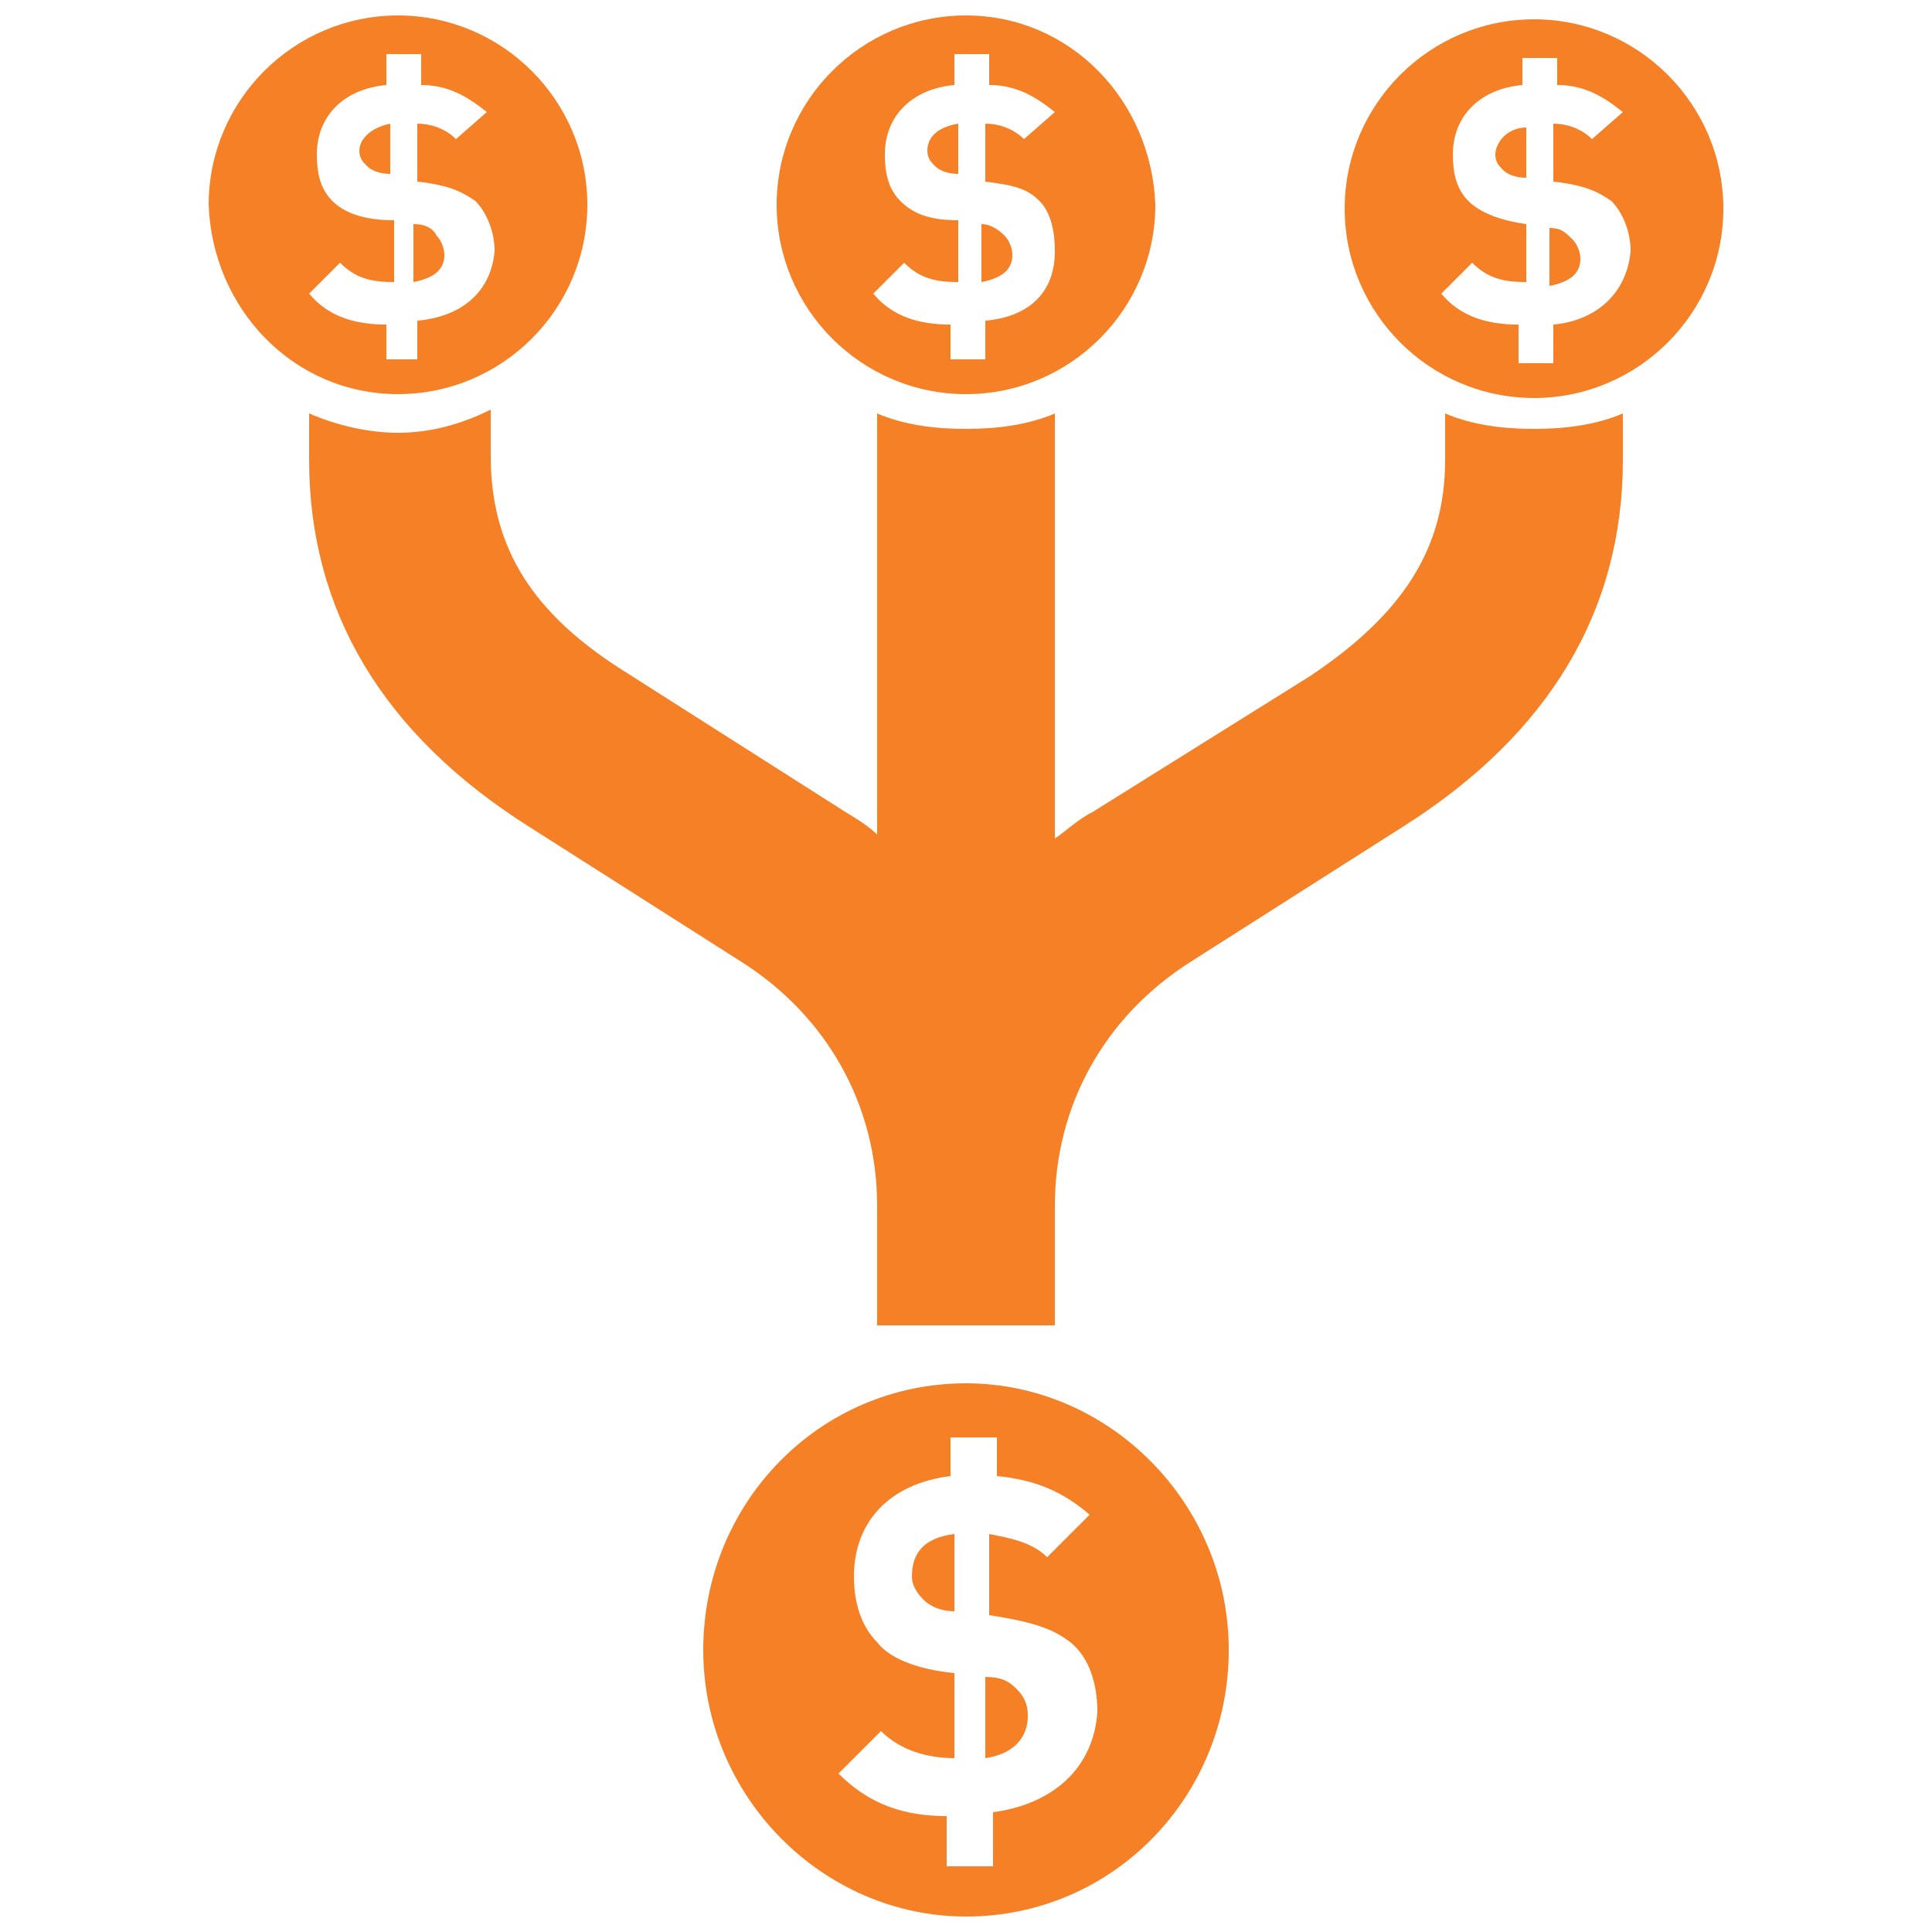 <svg height="50" viewBox="0 0 50 50" width="50" xmlns="http://www.w3.org/2000/svg"><g fill="#f58025"><path d="m8 10.7v1.2c0 3.9 1.9 7.1 5.7 9.5l5.5 3.5c2.2 1.4 3.5 3.7 3.5 6.3v3.1h4.6v-3.1c0-2.6 1.3-4.9 3.5-6.3l5.5-3.5c3.8-2.4 5.7-5.6 5.7-9.5v-1.2c-.7.3-1.5.4-2.3.4s-1.6-.1-2.3-.4v1.2c0 2.3-1.1 4-3.5 5.6l-5.6 3.5c-.4.2-.7.5-1 .7v-11c-.7.3-1.5.4-2.3.4s-1.6-.1-2.3-.4v10.9c-.3-.3-.7-.5-1-.7l-5.5-3.5c-2.4-1.5-3.5-3.2-3.5-5.6v-1.2c-.8.4-1.6.6-2.4.6s-1.6-.2-2.3-.5z"/><path d="m10.7 5.8v1.5c.5-.1.8-.3.8-.7 0-.2-.1-.4-.2-.5-.1-.2-.3-.3-.6-.3z"/><path d="m9.3 3.9c0 .2.1.3.2.4s.3.2.6.2v-1.3c-.5.1-.8.4-.8.7z"/><path d="m10.3.4c-2.7 0-4.9 2.2-4.9 4.9.1 2.7 2.2 4.9 4.9 4.9s4.9-2.2 4.9-4.9-2.2-4.9-4.9-4.9zm.5 7.9v1h-.8v-.9c-.8 0-1.5-.2-2-.8l.8-.8c.4.4.8.5 1.4.5v-1.6c-.8 0-1.3-.2-1.6-.5s-.4-.7-.4-1.2c0-1 .7-1.7 1.8-1.8v-.8h.9v.8c.7 0 1.2.3 1.7.7l-.8.7c-.3-.3-.7-.4-1-.4v1.5c.9.1 1.2.3 1.5.5.3.3.5.8.5 1.3-.1 1.1-.9 1.7-2 1.8z"/><path d="m40.1 5.9v1.5c.5-.1.8-.3.8-.7 0-.2-.1-.4-.2-.5-.2-.2-.3-.3-.6-.3z"/><path d="m38.7 4c0 .2.1.3.2.4s.3.2.6.2v-1.3c-.5 0-.8.4-.8.7z"/><path d="m39.7.5c-2.7 0-4.9 2.2-4.9 4.9s2.2 4.9 4.9 4.9 4.9-2.2 4.9-4.9-2.2-4.9-4.9-4.9zm.5 7.9v1h-.9v-1c-.8 0-1.5-.2-2-.8l.8-.8c.4.4.8.5 1.4.5v-1.5c-.7-.1-1.2-.3-1.5-.6s-.4-.7-.4-1.2c0-1 .7-1.7 1.8-1.8v-.7h.9v.7c.7 0 1.2.3 1.7.7l-.8.7c-.3-.3-.7-.4-1-.4v1.5c.9.1 1.2.3 1.5.5.3.3.5.8.5 1.3-.1 1.1-.9 1.8-2 1.9z"/><path d="m25.4 5.8v1.5c.5-.1.8-.3.8-.7 0-.2-.1-.4-.2-.5-.2-.2-.4-.3-.6-.3z"/><path d="m24 3.9c0 .2.1.3.2.4s.3.2.6.2v-1.3c-.6.1-.8.4-.8.7z"/><path d="m25 .4c-2.7 0-4.9 2.2-4.9 4.9s2.2 4.9 4.9 4.9 4.9-2.2 4.9-4.9c-.1-2.7-2.2-4.9-4.9-4.9zm.5 7.9v1h-.9v-.9c-.8 0-1.5-.2-2-.8l.8-.8c.4.4.8.5 1.4.5v-1.6c-.8 0-1.2-.2-1.5-.5s-.4-.7-.4-1.2c0-1 .7-1.7 1.8-1.8v-.8h.9v.8c.7 0 1.2.3 1.7.7l-.8.7c-.3-.3-.7-.4-1-.4v1.5c.8.1 1.1.2 1.4.5s.4.8.4 1.3c0 1.1-.7 1.7-1.8 1.8z"/><path d="m25.5 43.4v2.1c.7-.1 1.1-.5 1.1-1.1 0-.3-.1-.5-.3-.7s-.4-.3-.8-.3z"/><path d="m23.6 40.8c0 .2.1.4.3.6s.5.3.8.3v-2c-.8.1-1.1.5-1.1 1.1z"/><path d="m25 35.8c-3.8 0-6.8 3.1-6.8 6.9s3.1 6.9 6.8 6.9c3.8 0 6.8-3.1 6.8-6.9s-3.1-6.9-6.8-6.9zm.7 11.1v1.4h-1.2v-1.3c-1.1 0-2-.3-2.8-1.1l1.1-1.1c.5.5 1.2.7 1.9.7v-2.2c-1-.1-1.7-.4-2-.8-.4-.4-.6-1-.6-1.7 0-1.4.9-2.4 2.5-2.6v-1h1.2v1c1 .1 1.7.4 2.4 1l-1.1 1.1c-.4-.4-1-.5-1.5-.6v2.1c1.3.2 1.7.4 2.1.7.5.4.7 1.1.7 1.8-.1 1.5-1.2 2.4-2.7 2.6z"/></g></svg>